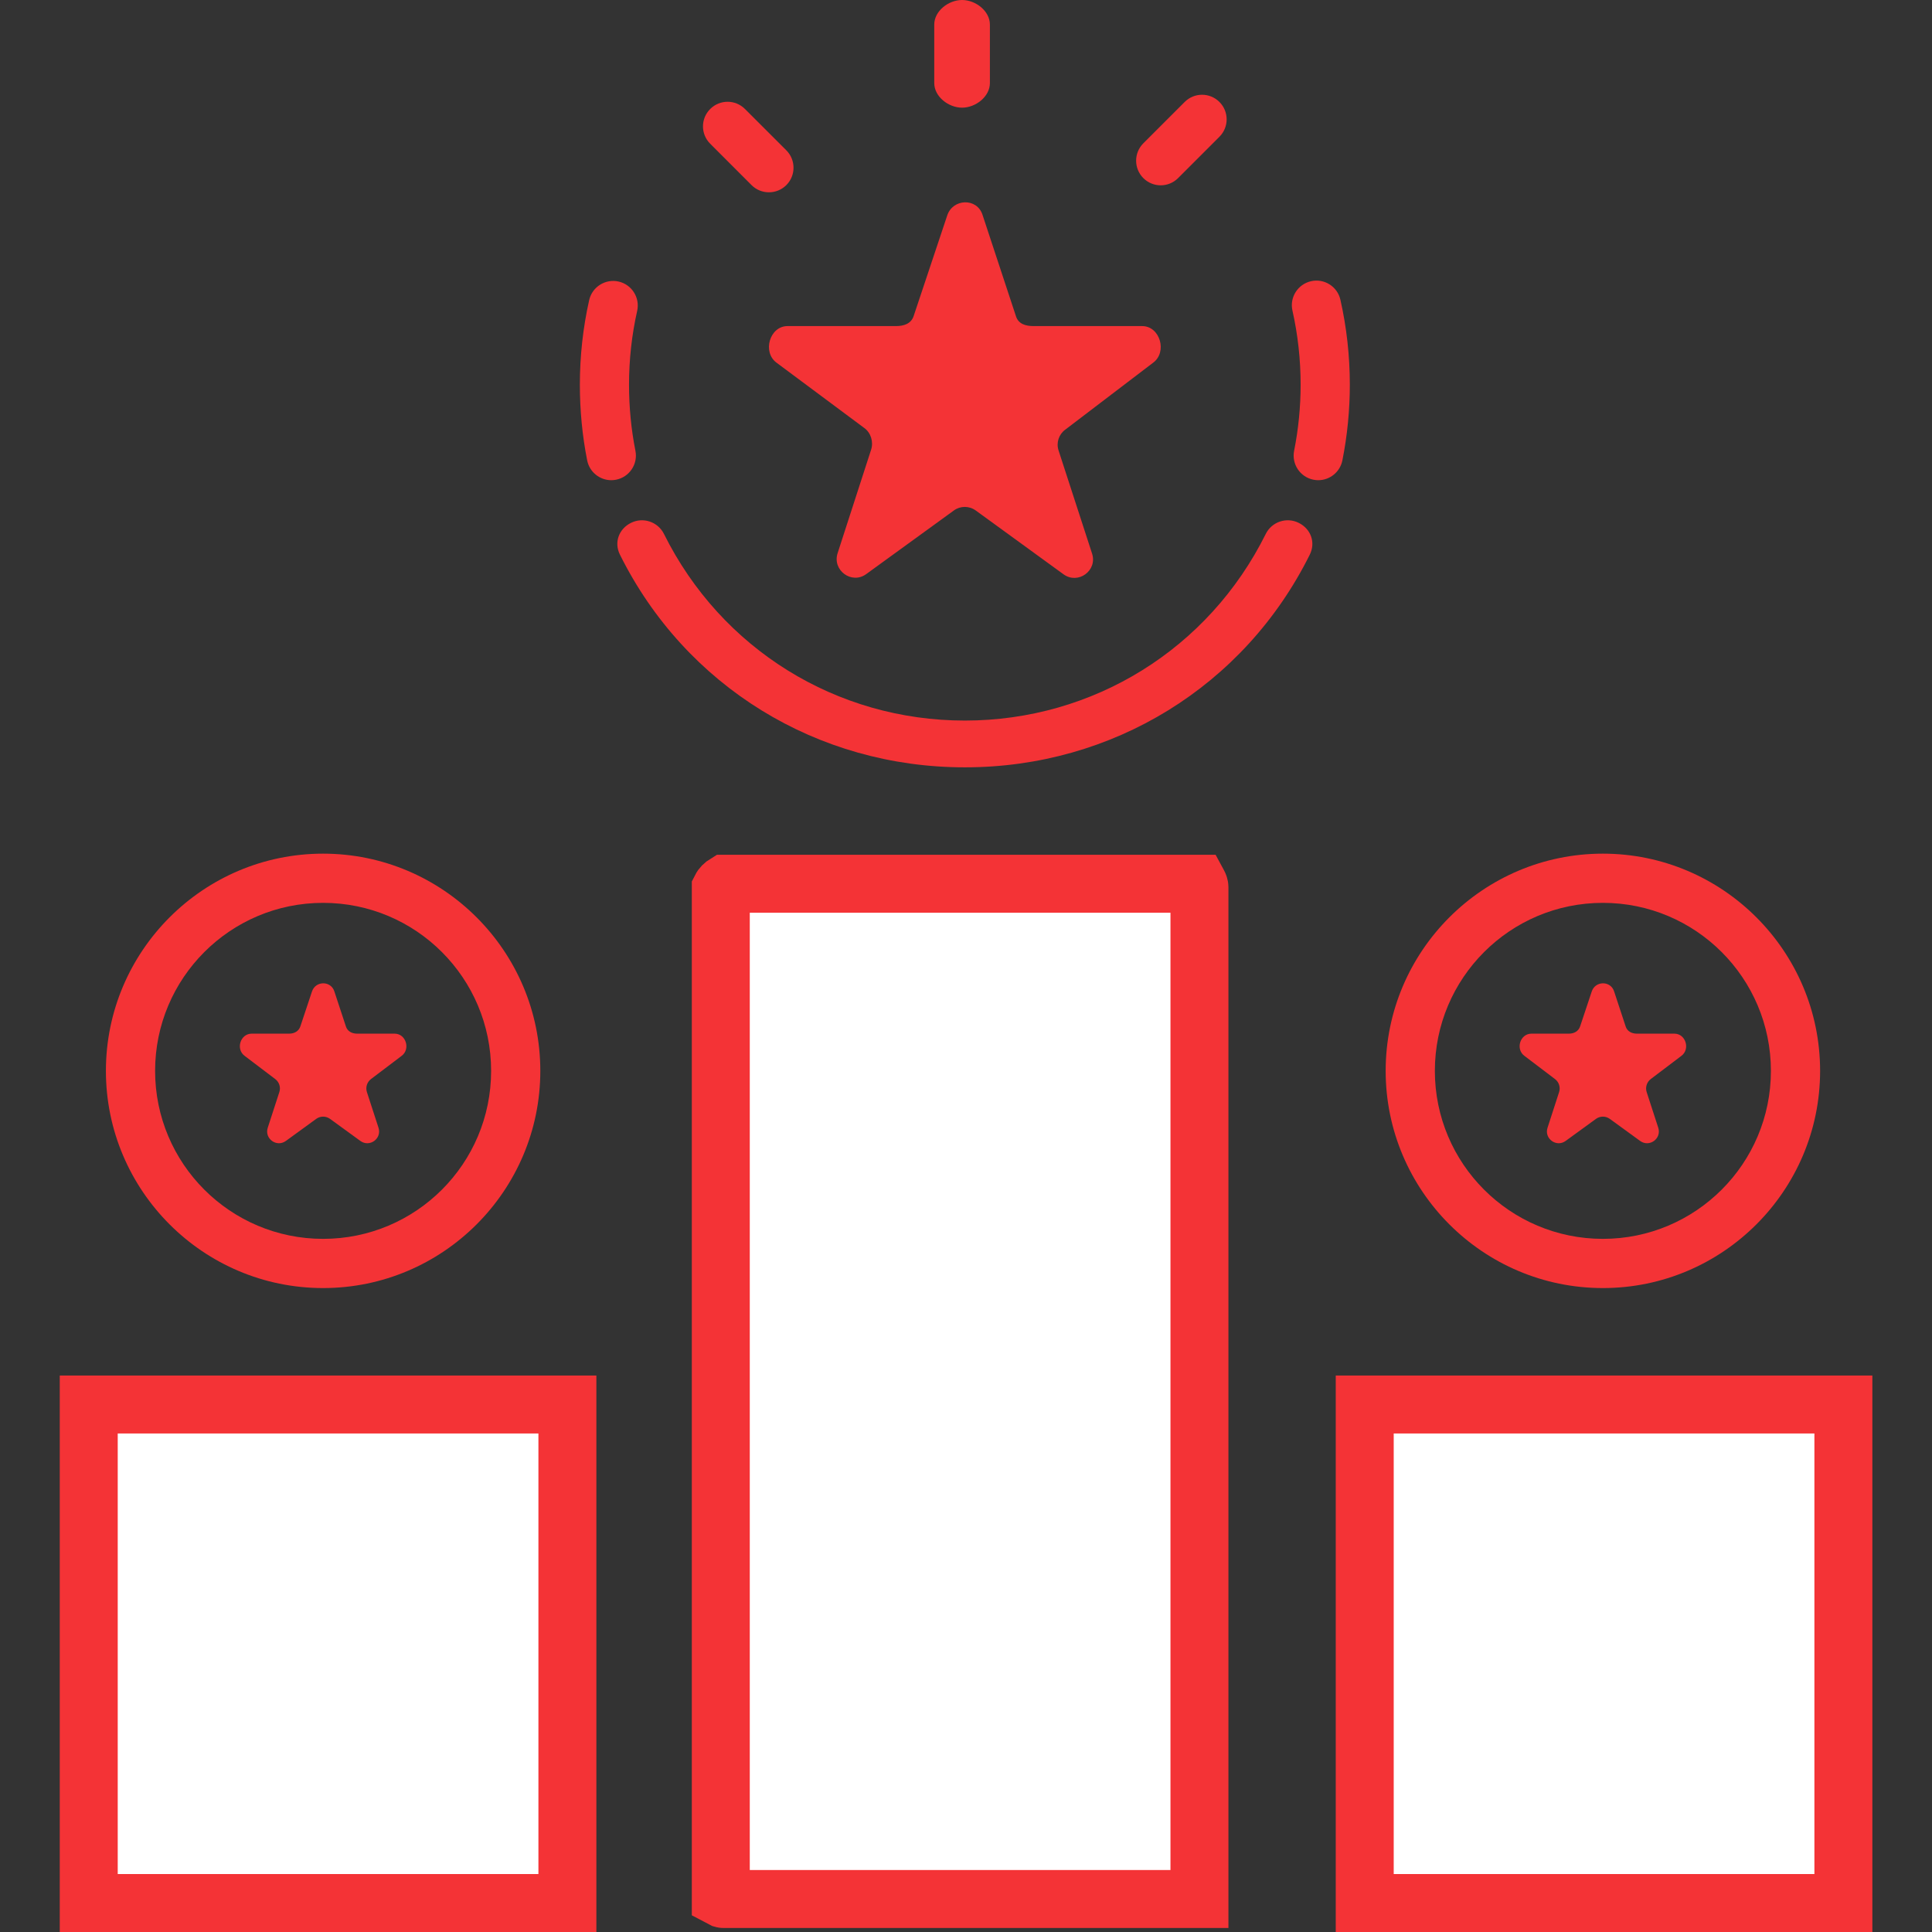 <svg width="60" height="60" viewBox="0 0 60 60" fill="none" xmlns="http://www.w3.org/2000/svg">
<rect x="0" y="0" width="60" height="60" fill="#333333" stroke="none"/>
<path d="M29.878 3.344C30.3 3.344 30.742 3.001 30.742 2.58V0.764C30.742 0.342 30.3 0 29.878 0C29.456 0 29.014 0.342 29.014 0.764V2.58C29.014 3.001 29.456 3.344 29.878 3.344Z" fill="#F43336"/>
<path d="M36.047 5.755C36.242 5.755 36.438 5.68 36.587 5.531L37.871 4.247C38.169 3.948 38.169 3.465 37.871 3.167C37.572 2.868 37.089 2.868 36.791 3.167L35.507 4.451C35.209 4.749 35.209 5.233 35.507 5.531C35.656 5.68 35.851 5.755 36.047 5.755Z" fill="#F43336"/>
<path d="M23.34 5.749C23.489 5.898 23.684 5.972 23.88 5.972C24.075 5.972 24.27 5.898 24.42 5.749C24.718 5.451 24.718 4.967 24.42 4.668L23.136 3.385C22.838 3.086 22.354 3.086 22.056 3.385C21.757 3.683 21.757 4.166 22.056 4.464L23.34 5.749Z" fill="#F43336"/>
<path d="M19.734 14C19.602 13.336 19.535 12.645 19.535 11.946C19.535 11.172 19.62 10.401 19.788 9.655C19.88 9.244 19.621 8.835 19.209 8.743C18.801 8.652 18.39 8.908 18.297 9.321C18.105 10.177 18.008 11.06 18.008 11.946C18.008 12.744 18.084 13.535 18.235 14.297C18.307 14.661 18.627 14.913 18.984 14.913C19.032 14.913 19.083 14.908 19.133 14.898C19.547 14.816 19.816 14.414 19.734 14Z" fill="#F43336"/>
<path d="M40.333 16.238C39.955 16.05 39.496 16.204 39.309 16.582C37.533 20.156 33.952 22.377 29.964 22.378C25.976 22.377 22.396 20.156 20.62 16.582C20.432 16.204 19.973 16.05 19.596 16.238C19.218 16.425 19.064 16.846 19.252 17.224C21.287 21.32 25.388 23.83 29.958 23.83H29.961H29.968H29.971C34.54 23.83 38.642 21.32 40.677 17.224C40.864 16.846 40.71 16.425 40.333 16.238Z" fill="#F43336"/>
<path d="M41.689 14.298C41.842 13.528 41.92 12.737 41.92 11.946C41.92 11.058 41.822 10.171 41.628 9.311C41.536 8.899 41.127 8.64 40.716 8.733C40.304 8.826 40.045 9.235 40.138 9.646C40.307 10.397 40.392 11.171 40.392 11.946C40.392 12.636 40.324 13.328 40.19 13.999C40.108 14.413 40.376 14.815 40.79 14.898C40.84 14.908 40.891 14.913 40.94 14.913C41.297 14.913 41.616 14.661 41.689 14.298Z" fill="#F43336"/>
<path d="M37.215 27.446C37.222 27.459 37.232 27.474 37.237 27.49C37.248 27.522 37.25 27.544 37.25 27.549V58.976H22.47C22.467 58.976 22.448 58.975 22.42 58.966C22.407 58.961 22.396 58.952 22.385 58.946V27.588C22.396 27.566 22.417 27.536 22.448 27.504C22.476 27.475 22.502 27.457 22.52 27.446H37.215Z" fill="white" stroke="#F43336" stroke-width="1.8"/>
<path d="M24.119 11.266L26.845 13.295C27.047 13.441 27.131 13.726 27.054 13.963L26.013 17.179C25.841 17.71 26.448 18.158 26.9 17.83L29.625 15.852C29.827 15.705 30.101 15.707 30.303 15.854L33.028 17.835C33.48 18.163 34.088 17.722 33.915 17.191L32.874 13.987C32.797 13.749 32.882 13.489 33.083 13.343L35.809 11.266C36.261 10.938 36.029 10.127 35.47 10.127H32.102C31.852 10.127 31.63 10.063 31.553 9.825L30.512 6.669C30.34 6.138 29.589 6.163 29.416 6.694L28.375 9.813C28.298 10.05 28.076 10.127 27.827 10.127H24.458C23.9 10.127 23.668 10.938 24.119 11.266Z" fill="#F43336"/>
<path d="M17.621 43.618V59.1H2.756V43.618H17.621Z" fill="white" stroke="#F43336" stroke-width="1.8"/>
<path d="M8.542 33.507C8.671 33.601 8.725 33.766 8.675 33.916L8.315 35.024C8.206 35.361 8.591 35.641 8.878 35.433L9.82 34.748C9.948 34.655 10.121 34.655 10.25 34.748L11.192 35.433C11.479 35.641 11.864 35.361 11.755 35.024L11.395 33.916C11.346 33.766 11.399 33.601 11.527 33.507L12.47 32.793C12.756 32.585 12.609 32.101 12.255 32.101H11.09C10.932 32.101 10.791 32.029 10.743 31.879L10.383 30.787C10.273 30.45 9.797 30.457 9.688 30.794L9.328 31.875C9.279 32.026 9.138 32.101 8.98 32.101H7.816C7.462 32.101 7.314 32.585 7.6 32.793L8.542 33.507Z" fill="#F43336"/>
<path d="M10.034 40.002C13.754 40.002 16.78 36.976 16.78 33.257C16.78 29.537 13.754 26.511 10.034 26.511C6.315 26.511 3.289 29.537 3.289 33.257C3.289 36.976 6.315 40.002 10.034 40.002ZM10.034 28.039C12.917 28.039 15.252 30.375 15.252 33.257C15.252 36.139 12.917 38.474 10.034 38.474C7.153 38.474 4.817 36.139 4.817 33.257C4.817 30.375 7.153 28.039 10.034 28.039Z" fill="#F43336"/>
<path d="M57.248 43.618V59.1H42.383V43.618H57.248Z" fill="white" stroke="#F43336" stroke-width="1.8"/>
<path d="M48.286 33.507C48.415 33.601 48.468 33.766 48.419 33.916L48.06 35.024C47.95 35.361 48.336 35.641 48.622 35.433L49.564 34.748C49.693 34.655 49.866 34.655 49.994 34.748L50.936 35.433C51.223 35.641 51.608 35.361 51.499 35.024L51.139 33.916C51.09 33.766 51.144 33.601 51.271 33.507L52.214 32.793C52.5 32.585 52.353 32.101 51.999 32.101H50.834C50.676 32.101 50.535 32.029 50.487 31.879L50.127 30.787C50.018 30.45 49.541 30.457 49.432 30.794L49.072 31.875C49.023 32.026 48.882 32.101 48.724 32.101H47.56C47.206 32.101 47.058 32.585 47.345 32.793L48.286 33.507Z" fill="#F43336"/>
<path d="M49.779 40.002C53.498 40.002 56.525 36.976 56.525 33.257C56.525 29.537 53.498 26.511 49.779 26.511C46.059 26.511 43.033 29.537 43.033 33.257C43.033 36.976 46.059 40.002 49.779 40.002ZM49.779 28.039C52.66 28.039 54.997 30.375 54.997 33.257C54.997 36.139 52.66 38.474 49.779 38.474C46.897 38.474 44.561 36.139 44.561 33.257C44.561 30.375 46.897 28.039 49.779 28.039Z" fill="#F43336"/>
</svg>
